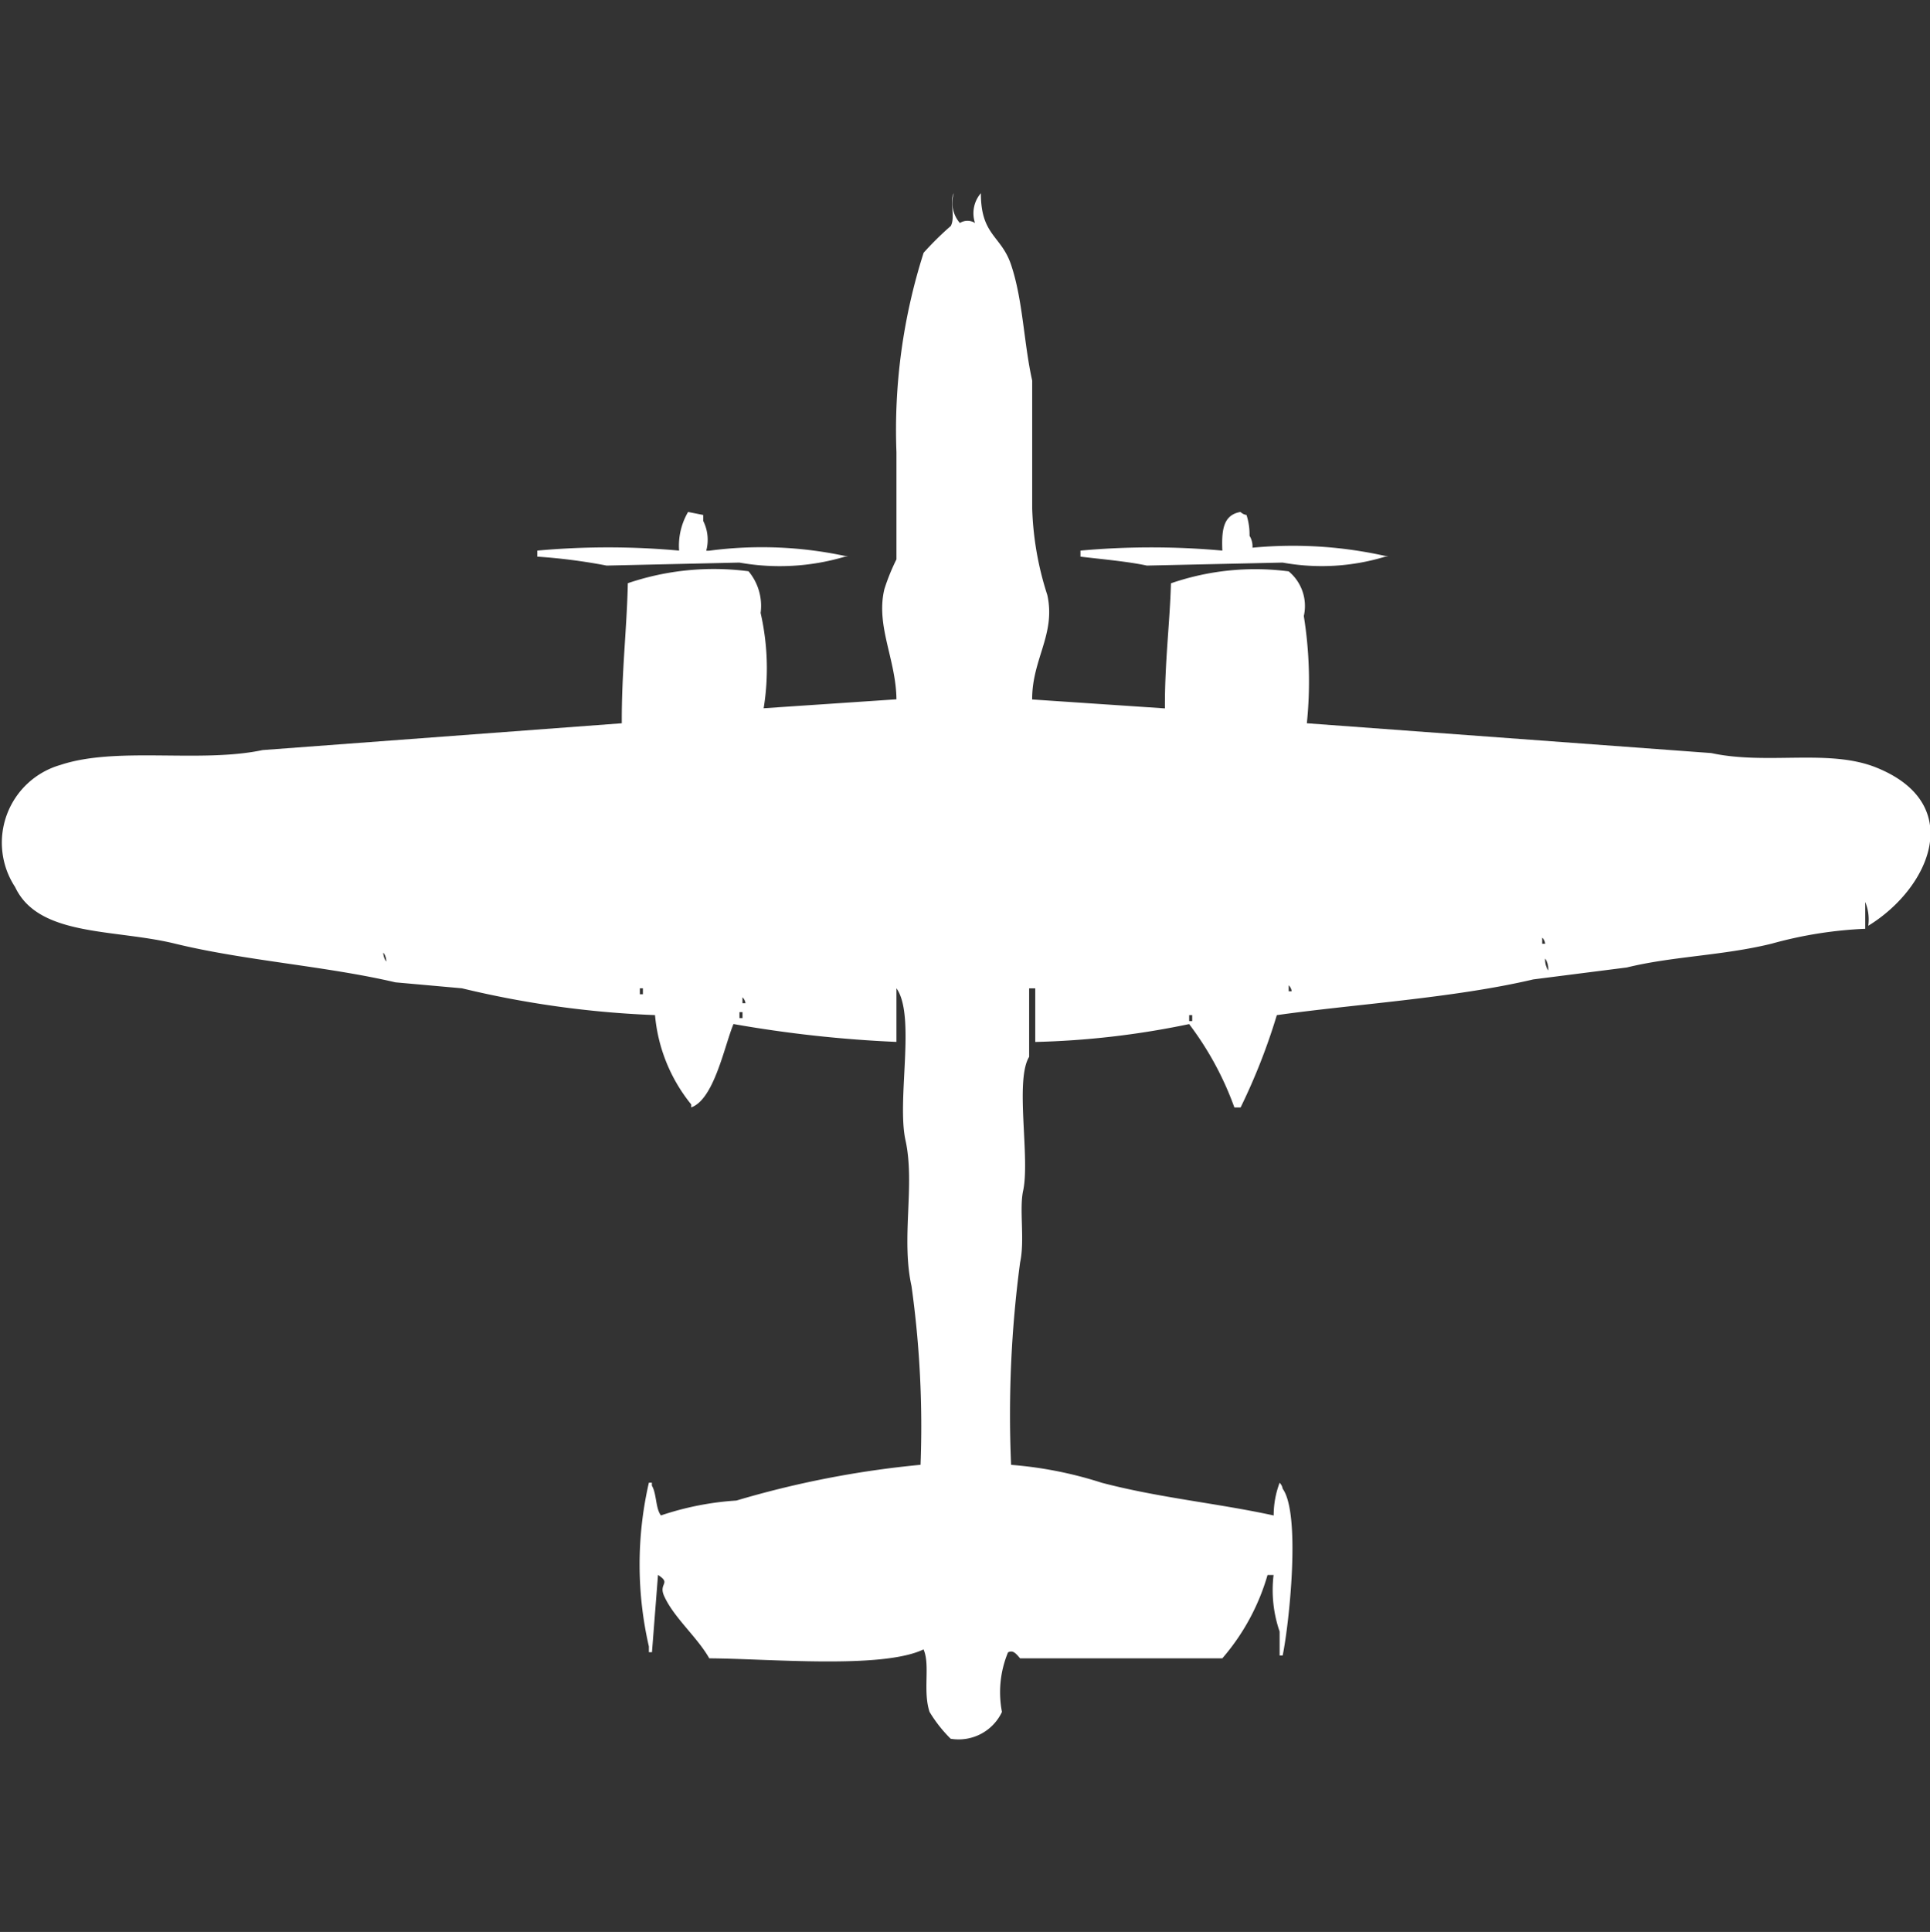 <svg width="39.969" height="40" viewBox="0 0 39.969 40" fill="#fff" xmlns="http://www.w3.org/2000/svg"><rect x="0" y="0" width="39.969" height="40" fill="#333333" stroke="none"/><path id="unit" fill-rule="evenodd" clip-rule="evenodd" d="M21.375,14.482l2.75,0.185c-0.006-.942.1-1.748,0.125-2.59a5.348,5.348,0,0,1,2.438-.247,0.932,0.932,0,0,1,.313.925,8.538,8.538,0,0,1,.063,2.22l8.375,0.617c1.168,0.253,2.454-.1,3.438.308,1.849,0.759,1.082,2.491-.187,3.268a0.945,0.945,0,0,0-.062-0.493v0.555a8.574,8.574,0,0,0-1.937.308c-1.012.249-2.051,0.26-3,.493l-1.937.247c-1.653.389-3.735,0.515-5.312,0.74a12.681,12.681,0,0,1-.75,1.911H25.563a6.5,6.5,0,0,0-.937-1.726,17.546,17.546,0,0,1-3.187.37v-1.11H21.313v1.418c-0.3.488,0.023,2.093-.125,2.775-0.083.384,0.038,1.019-.062,1.48a23.834,23.834,0,0,0-.187,4.193,8.187,8.187,0,0,1,1.875.37c1.195,0.314,2.392.423,3.563,0.678A1.915,1.915,0,0,1,26.5,30.7a0.221,0.221,0,0,1,.063.123c0.38,0.523.134,2.807,0,3.453H26.5V33.78a2.629,2.629,0,0,1-.125-1.171H26.25a4.567,4.567,0,0,1-.937,1.726H21.125c-0.1-.119-0.154-0.172-0.25-0.123a2.153,2.153,0,0,0-.125,1.233A0.992,0.992,0,0,1,19.688,36a2.839,2.839,0,0,1-.437-0.555c-0.144-.434.017-0.974-0.125-1.295-0.856.412-3.206,0.191-4.437,0.185-0.252-.444-0.739-0.847-0.937-1.295-0.117-.264.156-0.251-0.125-0.432l-0.125,1.6H13.438V34.089a7.568,7.568,0,0,1,0-3.391H13.5v0.062c0.1,0.164.075,0.473,0.188,0.616a6.1,6.1,0,0,1,1.563-.308,20,20,0,0,1,3.813-.74,20.981,20.981,0,0,0-.187-3.7c-0.22-1,.078-2.1-0.125-3.021-0.184-.839.218-2.578-0.187-3.145v1.11a25.737,25.737,0,0,1-3.375-.37c-0.189.455-.4,1.557-0.875,1.726V22.867a3.408,3.408,0,0,1-.75-1.85,20.284,20.284,0,0,1-4-.555l-1.375-.123C6.74,20,5.071,19.891,3.625,19.538,2.362,19.229.8,19.4,0.313,18.366a1.674,1.674,0,0,1,.938-2.528c1.171-.389,2.889-0.033,4.188-0.308l7.438-.555c-0.006-1.047.105-1.959,0.125-2.9a5.539,5.539,0,0,1,2.5-.247,1.116,1.116,0,0,1,.25.863,5.163,5.163,0,0,1,.063,1.973l2.75-.185c-0.009-.83-0.432-1.519-0.25-2.281a4.293,4.293,0,0,1,.25-0.617V9.364a12.051,12.051,0,0,1,.563-4.131,6.329,6.329,0,0,1,.563-0.555c0.1-.192-0.035-0.526.063-0.678a0.637,0.637,0,0,0,.125.617,0.291,0.291,0,0,1,.313,0A0.637,0.637,0,0,1,20.313,4c0,0.878.42,0.872,0.625,1.48,0.248,0.735.264,1.63,0.438,2.4v2.651a6.428,6.428,0,0,0,.313,1.788C21.868,13.134,21.372,13.645,21.375,14.482ZM14.25,10.6l0.313,0.062v0.123a0.871,0.871,0,0,1,.063.617h0.063a8.258,8.258,0,0,1,2.875.123H17.5a4.744,4.744,0,0,1-2.187.123l-2.75.062a11.787,11.787,0,0,0-1.437-.185V11.4a16.227,16.227,0,0,1,2.938,0A1.384,1.384,0,0,1,14.25,10.6Zm11.688,0.74a8.794,8.794,0,0,1,2.813.185H28.688a4.515,4.515,0,0,1-2.125.123l-2.812.062c-0.406-.087-0.965-0.135-1.375-0.185V11.4a16.273,16.273,0,0,1,2.938,0c-0.016-.411.01-0.737,0.375-0.8a0.226,0.226,0,0,0,.125.062,1.308,1.308,0,0,1,.063.432A0.411,0.411,0,0,1,25.938,11.337Zm6,8.077v0.123H32A0.21,0.21,0,0,0,31.938,19.414Zm-24,.308A0.3,0.3,0,0,0,8,19.908,0.3,0.3,0,0,0,7.938,19.723ZM32,19.846a0.394,0.394,0,0,0,.063.247A0.394,0.394,0,0,0,32,19.846Zm-5.312.555v0.123H26.75A0.21,0.21,0,0,0,26.688,20.4Zm-13.437.062v0.123h0.063V20.462H13.25Zm2.125,0.185v0.123h0.063A0.211,0.211,0,0,0,15.375,20.647Zm-0.062.308v0.123h0.063V20.956H15.313Zm9.313,0.062v0.123h0.063V21.017H24.625Z"/></svg>